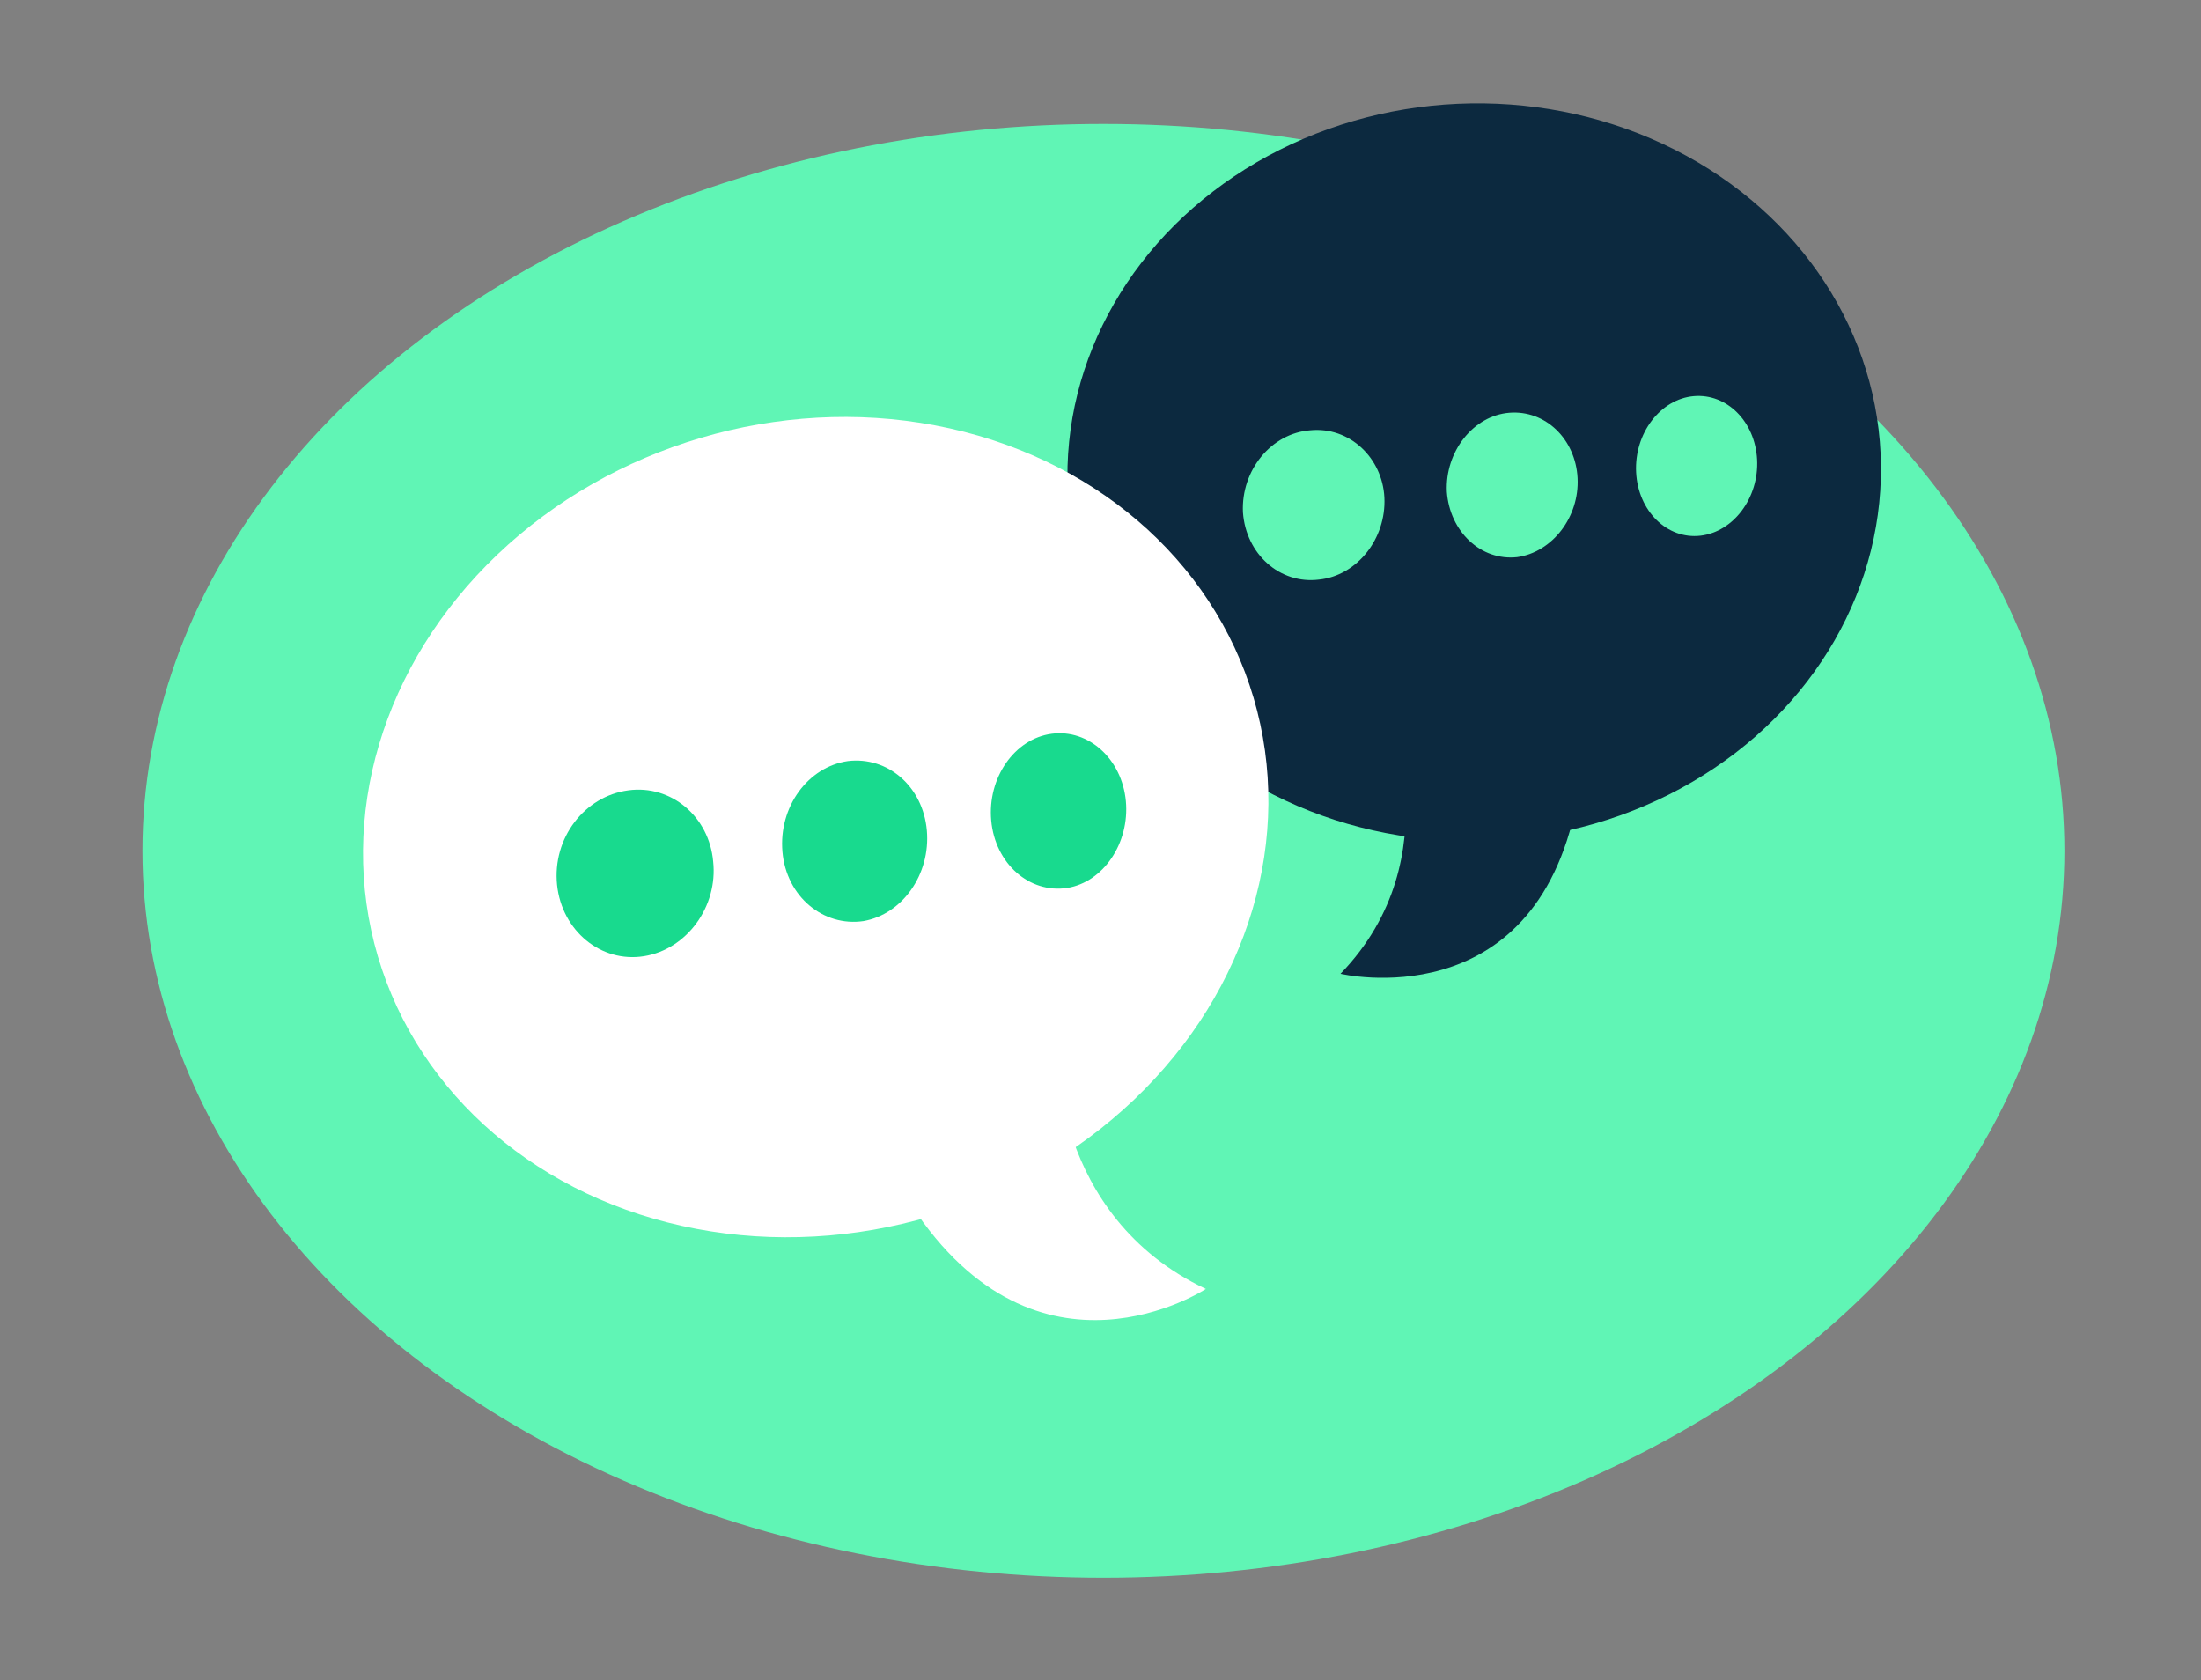 <?xml version="1.0" encoding="utf-8"?>
<!-- Generator: Adobe Illustrator 25.0.0, SVG Export Plug-In . SVG Version: 6.00 Build 0)  -->
<svg version="1.1" id="Layer_1" xmlns="http://www.w3.org/2000/svg" xmlns:xlink="http://www.w3.org/1999/xlink" x="0px" y="0px"
	 viewBox="0 0 225.6 172.2" style="enable-background:new 0 0 225.6 172.2;" xml:space="preserve">
<rect x="0" y="0" width="225.6" height="172.2" fill="#808080" stroke="none"/>
<style type="text/css">
	.st0{fill:#60F5B5;}
	.st1{fill:#0C293F;}
	.st2{fill:#FFFFFF;}
	.st3{fill:#18DA8E;}
</style>
<g>
	<g>
		<ellipse class="st0" cx="113.1" cy="87.2" rx="98.5" ry="74.5"/>
	</g>
	<g>
		<g>
			<g>
				<g>
					
						<ellipse transform="matrix(0.999 -4.506397e-02 4.506397e-02 0.999 -2.027 6.857)" class="st1" cx="151.1" cy="48.4" rx="41.7" ry="37.8"/>
					<path class="st1" d="M142,72.3c0,0,7,15.5-4.6,27.5c0,0,19.8,4.7,24.2-17.5L142,72.3z"/>
				</g>
			</g>
			<g>
				<path class="st2" d="M108.3,107.2c0,0-0.6,17.4,15.3,24.9c0,0-17.2,11.3-30.2-8.6L108.3,107.2z"/>
			</g>
			<g>
				<path class="st0" d="M127.4,52.5c-0.2-4.3,2.9-8.1,6.9-8.4c4-0.4,7.4,2.8,7.6,6.9c0.2,4.2-2.8,8-6.7,8.4
					C131.2,59.9,127.7,56.8,127.4,52.5z"/>
				<path class="st0" d="M148.3,50.4c-0.2-4.1,2.7-7.8,6.4-8.1c3.7-0.3,6.8,2.7,7,6.7c0.2,4-2.6,7.6-6.2,8.1
					C151.8,57.5,148.6,54.5,148.3,50.4z"/>
				<path class="st0" d="M167.7,48.4c-0.2-4,2.5-7.5,5.9-7.8c3.4-0.3,6.3,2.6,6.5,6.5c0.2,3.9-2.4,7.4-5.8,7.8
					C170.9,55.3,167.9,52.4,167.7,48.4z"/>
			</g>
		</g>
		
			<ellipse transform="matrix(0.959 -0.283 0.283 0.959 -20.56 27.104)" class="st2" cx="83.6" cy="84.8" rx="46.8" ry="41.6"/>
		<g>
			<path class="st3" d="M57.1,90.7c-0.5-4.8,2.8-9.1,7.3-9.7c4.4-0.6,8.3,2.7,8.7,7.3c0.5,4.6-2.7,9-7.1,9.7
				C61.6,98.7,57.6,95.4,57.1,90.7z"/>
			<path class="st3" d="M80.2,87.3c-0.4-4.6,2.6-8.7,6.7-9.3c4.1-0.5,7.7,2.6,8.1,7.1c0.4,4.5-2.5,8.6-6.5,9.3
				C84.4,95,80.6,91.9,80.2,87.3z"/>
			<path class="st3" d="M101.6,84.1c-0.4-4.4,2.4-8.4,6.2-8.9c3.8-0.5,7.2,2.6,7.6,6.9c0.4,4.3-2.3,8.3-6,8.9
				C105.5,91.6,102,88.5,101.6,84.1z"/>
		</g>
	</g>
</g>
</svg>
